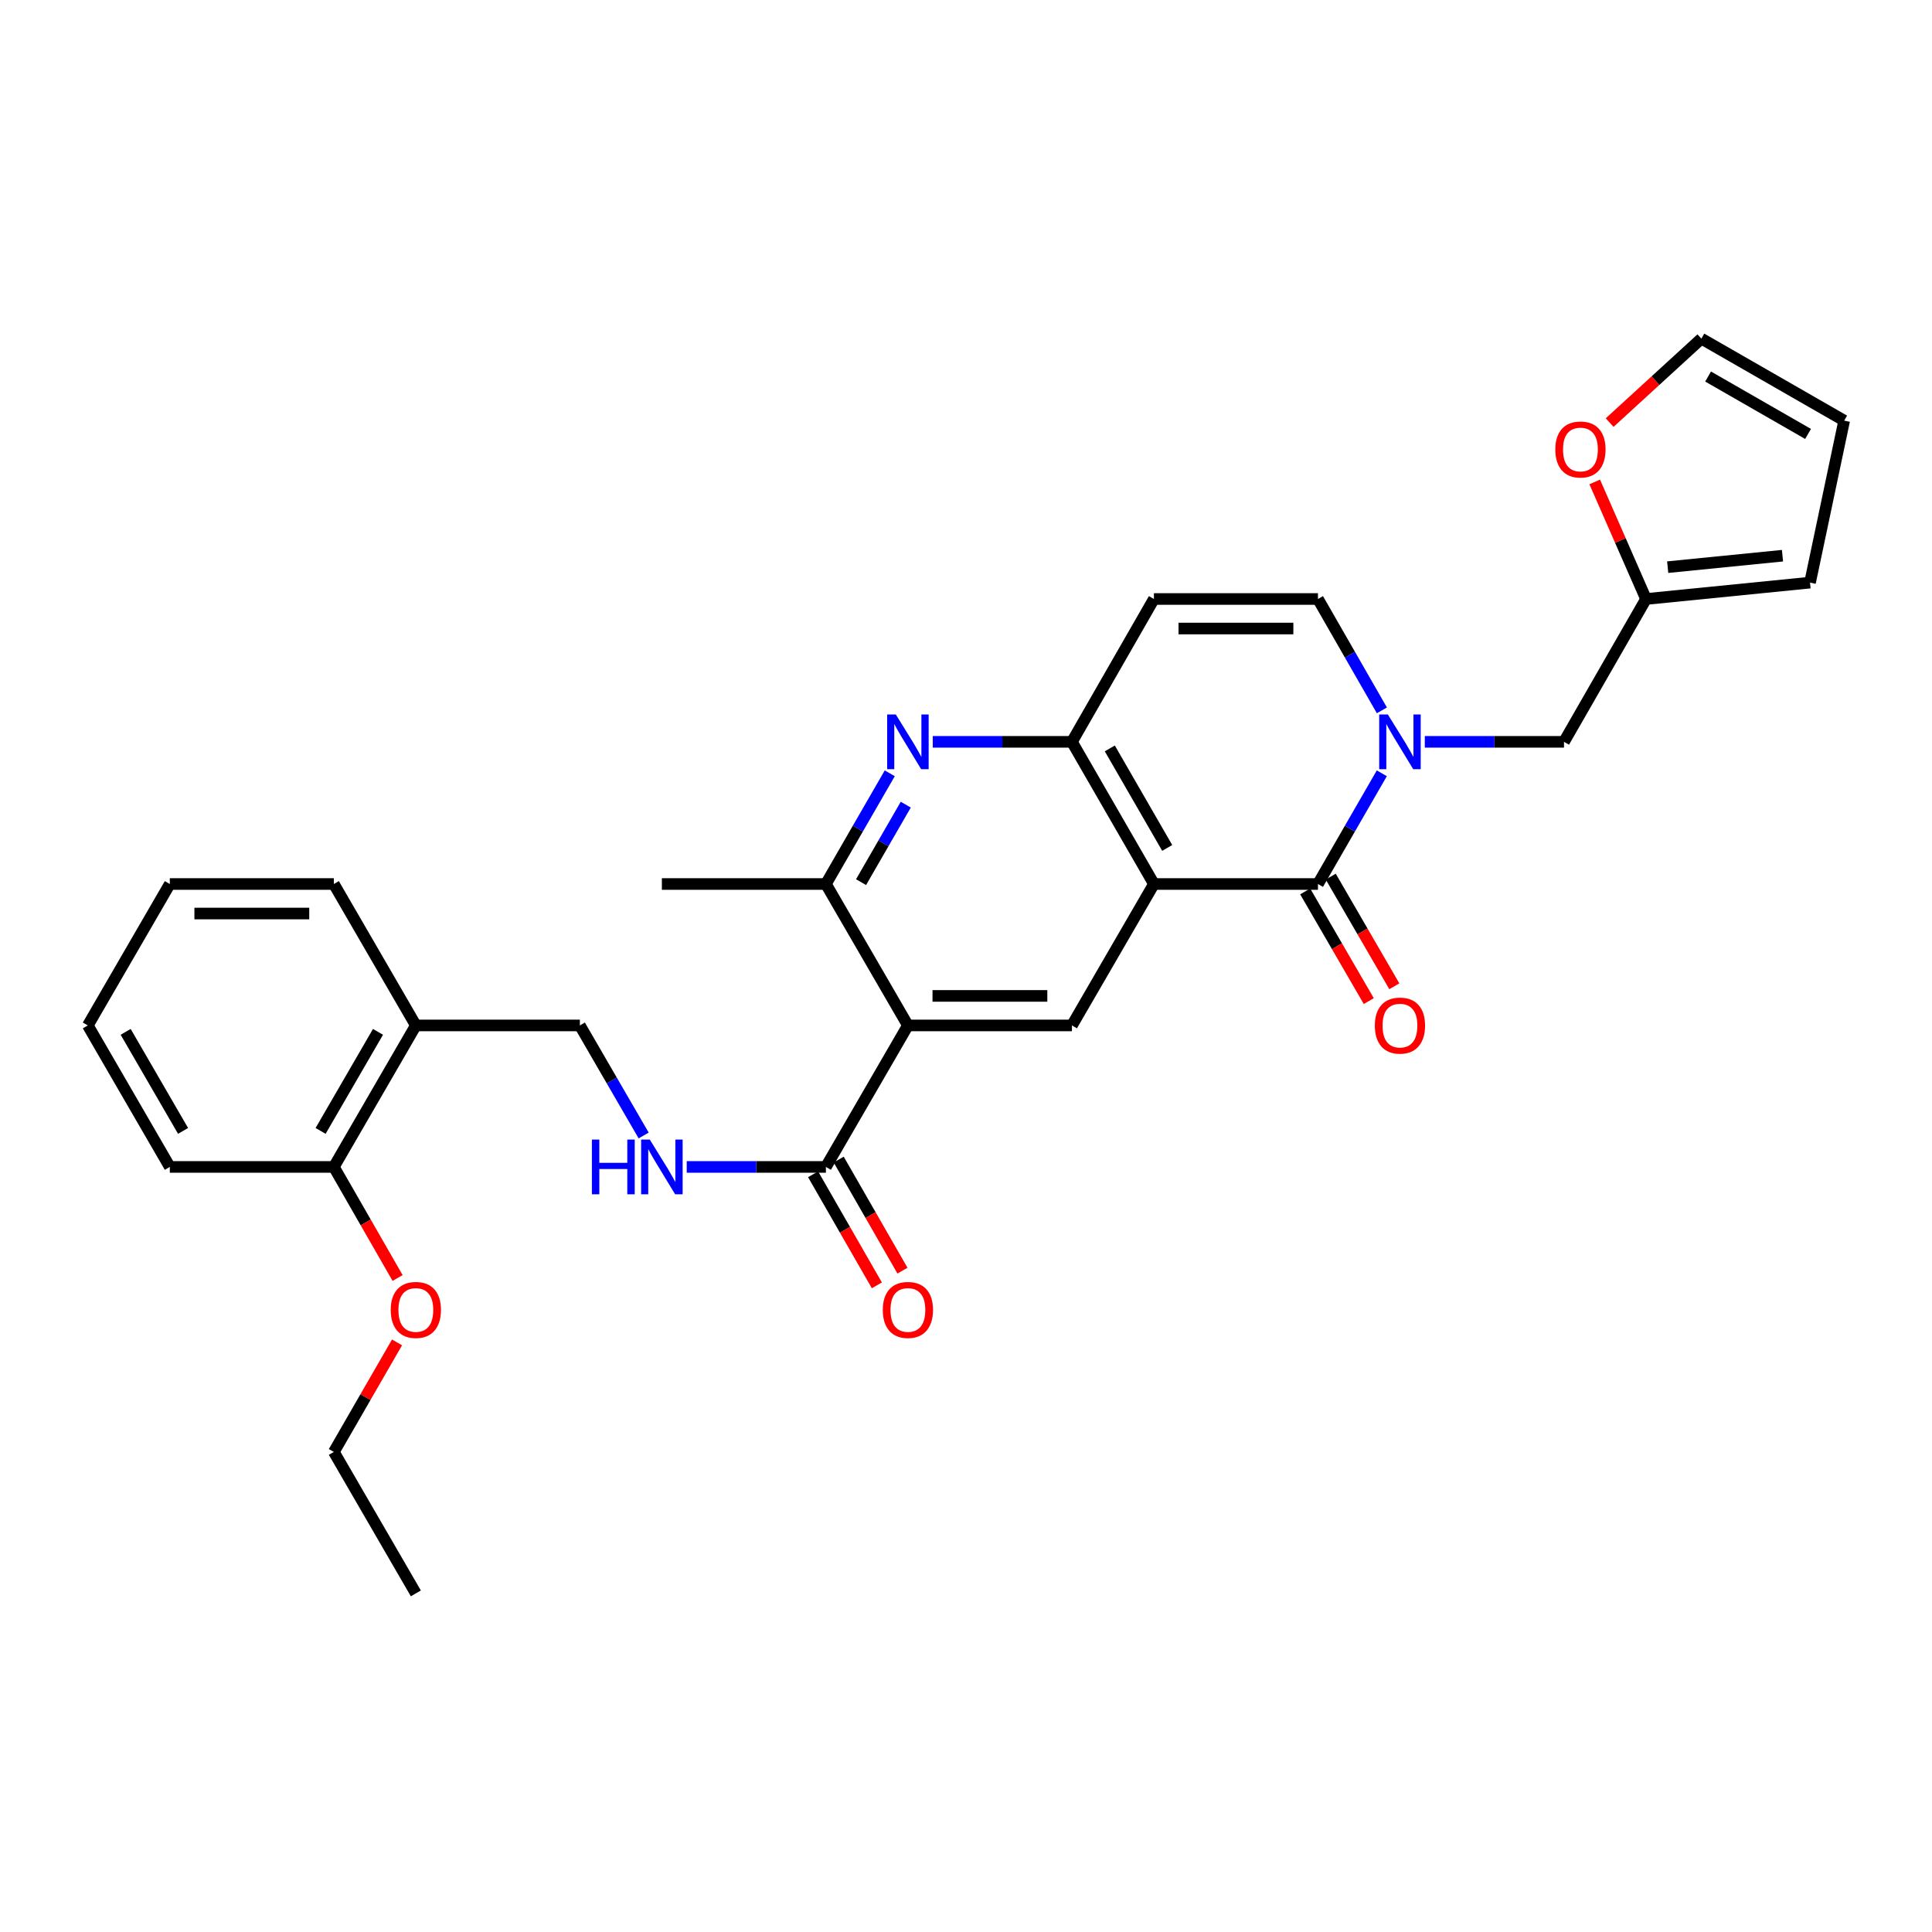 <?xml version='1.0' encoding='iso-8859-1'?>
<svg version='1.1' baseProfile='full'
              xmlns='http://www.w3.org/2000/svg'
                      xmlns:rdkit='http://www.rdkit.org/xml'
                      xmlns:xlink='http://www.w3.org/1999/xlink'
                  xml:space='preserve'
width='1000px' height='1000px' viewBox='0 0 1000 1000'>
<!-- END OF HEADER -->
<rect style='opacity:1.0;fill:#FFFFFF;stroke:none' width='1000' height='1000' x='0' y='0'> </rect>
<path class='bond-0' d='M 597.269,457.56 L 682.175,457.56' style='fill:none;fill-rule:evenodd;stroke:#000000;stroke-width:6px;stroke-linecap:butt;stroke-linejoin:miter;stroke-opacity:1' />
<path class='bond-3' d='M 597.269,457.56 L 554.829,383.973' style='fill:none;fill-rule:evenodd;stroke:#000000;stroke-width:6px;stroke-linecap:butt;stroke-linejoin:miter;stroke-opacity:1' />
<path class='bond-3' d='M 604.143,438.886 L 574.435,387.375' style='fill:none;fill-rule:evenodd;stroke:#000000;stroke-width:6px;stroke-linecap:butt;stroke-linejoin:miter;stroke-opacity:1' />
<path class='bond-5' d='M 597.269,457.56 L 554.829,530.764' style='fill:none;fill-rule:evenodd;stroke:#000000;stroke-width:6px;stroke-linecap:butt;stroke-linejoin:miter;stroke-opacity:1' />
<path class='bond-1' d='M 682.175,457.56 L 698.699,428.908' style='fill:none;fill-rule:evenodd;stroke:#000000;stroke-width:6px;stroke-linecap:butt;stroke-linejoin:miter;stroke-opacity:1' />
<path class='bond-1' d='M 698.699,428.908 L 715.224,400.257' style='fill:none;fill-rule:evenodd;stroke:#0000FF;stroke-width:6px;stroke-linecap:butt;stroke-linejoin:miter;stroke-opacity:1' />
<path class='bond-14' d='M 675.563,461.393 L 692.019,489.777' style='fill:none;fill-rule:evenodd;stroke:#000000;stroke-width:6px;stroke-linecap:butt;stroke-linejoin:miter;stroke-opacity:1' />
<path class='bond-14' d='M 692.019,489.777 L 708.475,518.162' style='fill:none;fill-rule:evenodd;stroke:#FF0000;stroke-width:6px;stroke-linecap:butt;stroke-linejoin:miter;stroke-opacity:1' />
<path class='bond-14' d='M 688.786,453.727 L 705.242,482.111' style='fill:none;fill-rule:evenodd;stroke:#000000;stroke-width:6px;stroke-linecap:butt;stroke-linejoin:miter;stroke-opacity:1' />
<path class='bond-14' d='M 705.242,482.111 L 721.698,510.496' style='fill:none;fill-rule:evenodd;stroke:#FF0000;stroke-width:6px;stroke-linecap:butt;stroke-linejoin:miter;stroke-opacity:1' />
<path class='bond-11' d='M 737.478,383.973 L 773.499,383.973' style='fill:none;fill-rule:evenodd;stroke:#0000FF;stroke-width:6px;stroke-linecap:butt;stroke-linejoin:miter;stroke-opacity:1' />
<path class='bond-11' d='M 773.499,383.973 L 809.521,383.973' style='fill:none;fill-rule:evenodd;stroke:#000000;stroke-width:6px;stroke-linecap:butt;stroke-linejoin:miter;stroke-opacity:1' />
<path class='bond-31' d='M 715.263,367.682 L 698.719,338.86' style='fill:none;fill-rule:evenodd;stroke:#0000FF;stroke-width:6px;stroke-linecap:butt;stroke-linejoin:miter;stroke-opacity:1' />
<path class='bond-31' d='M 698.719,338.86 L 682.175,310.039' style='fill:none;fill-rule:evenodd;stroke:#000000;stroke-width:6px;stroke-linecap:butt;stroke-linejoin:miter;stroke-opacity:1' />
<path class='bond-2' d='M 469.932,530.764 L 554.829,530.764' style='fill:none;fill-rule:evenodd;stroke:#000000;stroke-width:6px;stroke-linecap:butt;stroke-linejoin:miter;stroke-opacity:1' />
<path class='bond-2' d='M 482.666,515.48 L 542.094,515.48' style='fill:none;fill-rule:evenodd;stroke:#000000;stroke-width:6px;stroke-linecap:butt;stroke-linejoin:miter;stroke-opacity:1' />
<path class='bond-6' d='M 469.932,530.764 L 427.483,457.56' style='fill:none;fill-rule:evenodd;stroke:#000000;stroke-width:6px;stroke-linecap:butt;stroke-linejoin:miter;stroke-opacity:1' />
<path class='bond-8' d='M 469.932,530.764 L 427.483,604.003' style='fill:none;fill-rule:evenodd;stroke:#000000;stroke-width:6px;stroke-linecap:butt;stroke-linejoin:miter;stroke-opacity:1' />
<path class='bond-4' d='M 554.829,383.973 L 518.812,383.973' style='fill:none;fill-rule:evenodd;stroke:#000000;stroke-width:6px;stroke-linecap:butt;stroke-linejoin:miter;stroke-opacity:1' />
<path class='bond-4' d='M 518.812,383.973 L 482.794,383.973' style='fill:none;fill-rule:evenodd;stroke:#0000FF;stroke-width:6px;stroke-linecap:butt;stroke-linejoin:miter;stroke-opacity:1' />
<path class='bond-7' d='M 554.829,383.973 L 597.269,310.039' style='fill:none;fill-rule:evenodd;stroke:#000000;stroke-width:6px;stroke-linecap:butt;stroke-linejoin:miter;stroke-opacity:1' />
<path class='bond-30' d='M 460.539,400.257 L 444.011,428.909' style='fill:none;fill-rule:evenodd;stroke:#0000FF;stroke-width:6px;stroke-linecap:butt;stroke-linejoin:miter;stroke-opacity:1' />
<path class='bond-30' d='M 444.011,428.909 L 427.483,457.56' style='fill:none;fill-rule:evenodd;stroke:#000000;stroke-width:6px;stroke-linecap:butt;stroke-linejoin:miter;stroke-opacity:1' />
<path class='bond-30' d='M 468.82,416.49 L 457.251,436.546' style='fill:none;fill-rule:evenodd;stroke:#0000FF;stroke-width:6px;stroke-linecap:butt;stroke-linejoin:miter;stroke-opacity:1' />
<path class='bond-30' d='M 457.251,436.546 L 445.681,456.602' style='fill:none;fill-rule:evenodd;stroke:#000000;stroke-width:6px;stroke-linecap:butt;stroke-linejoin:miter;stroke-opacity:1' />
<path class='bond-23' d='M 427.483,457.56 L 342.586,457.56' style='fill:none;fill-rule:evenodd;stroke:#000000;stroke-width:6px;stroke-linecap:butt;stroke-linejoin:miter;stroke-opacity:1' />
<path class='bond-9' d='M 597.269,310.039 L 682.175,310.039' style='fill:none;fill-rule:evenodd;stroke:#000000;stroke-width:6px;stroke-linecap:butt;stroke-linejoin:miter;stroke-opacity:1' />
<path class='bond-9' d='M 610.005,325.323 L 669.439,325.323' style='fill:none;fill-rule:evenodd;stroke:#000000;stroke-width:6px;stroke-linecap:butt;stroke-linejoin:miter;stroke-opacity:1' />
<path class='bond-10' d='M 427.483,604.003 L 391.466,604.003' style='fill:none;fill-rule:evenodd;stroke:#000000;stroke-width:6px;stroke-linecap:butt;stroke-linejoin:miter;stroke-opacity:1' />
<path class='bond-10' d='M 391.466,604.003 L 355.449,604.003' style='fill:none;fill-rule:evenodd;stroke:#0000FF;stroke-width:6px;stroke-linecap:butt;stroke-linejoin:miter;stroke-opacity:1' />
<path class='bond-17' d='M 420.856,607.808 L 437.357,636.55' style='fill:none;fill-rule:evenodd;stroke:#000000;stroke-width:6px;stroke-linecap:butt;stroke-linejoin:miter;stroke-opacity:1' />
<path class='bond-17' d='M 437.357,636.55 L 453.859,665.291' style='fill:none;fill-rule:evenodd;stroke:#FF0000;stroke-width:6px;stroke-linecap:butt;stroke-linejoin:miter;stroke-opacity:1' />
<path class='bond-17' d='M 434.111,600.198 L 450.613,628.939' style='fill:none;fill-rule:evenodd;stroke:#000000;stroke-width:6px;stroke-linecap:butt;stroke-linejoin:miter;stroke-opacity:1' />
<path class='bond-17' d='M 450.613,628.939 L 467.114,657.681' style='fill:none;fill-rule:evenodd;stroke:#FF0000;stroke-width:6px;stroke-linecap:butt;stroke-linejoin:miter;stroke-opacity:1' />
<path class='bond-16' d='M 333.153,587.727 L 316.645,559.245' style='fill:none;fill-rule:evenodd;stroke:#0000FF;stroke-width:6px;stroke-linecap:butt;stroke-linejoin:miter;stroke-opacity:1' />
<path class='bond-16' d='M 316.645,559.245 L 300.138,530.764' style='fill:none;fill-rule:evenodd;stroke:#000000;stroke-width:6px;stroke-linecap:butt;stroke-linejoin:miter;stroke-opacity:1' />
<path class='bond-12' d='M 809.521,383.973 L 851.978,310.039' style='fill:none;fill-rule:evenodd;stroke:#000000;stroke-width:6px;stroke-linecap:butt;stroke-linejoin:miter;stroke-opacity:1' />
<path class='bond-15' d='M 851.978,310.039 L 838.701,279.742' style='fill:none;fill-rule:evenodd;stroke:#000000;stroke-width:6px;stroke-linecap:butt;stroke-linejoin:miter;stroke-opacity:1' />
<path class='bond-15' d='M 838.701,279.742 L 825.424,249.446' style='fill:none;fill-rule:evenodd;stroke:#FF0000;stroke-width:6px;stroke-linecap:butt;stroke-linejoin:miter;stroke-opacity:1' />
<path class='bond-18' d='M 851.978,310.039 L 936.866,301.564' style='fill:none;fill-rule:evenodd;stroke:#000000;stroke-width:6px;stroke-linecap:butt;stroke-linejoin:miter;stroke-opacity:1' />
<path class='bond-18' d='M 863.193,293.558 L 922.615,287.626' style='fill:none;fill-rule:evenodd;stroke:#000000;stroke-width:6px;stroke-linecap:butt;stroke-linejoin:miter;stroke-opacity:1' />
<path class='bond-13' d='M 215.24,530.764 L 300.138,530.764' style='fill:none;fill-rule:evenodd;stroke:#000000;stroke-width:6px;stroke-linecap:butt;stroke-linejoin:miter;stroke-opacity:1' />
<path class='bond-20' d='M 215.24,530.764 L 172.8,604.003' style='fill:none;fill-rule:evenodd;stroke:#000000;stroke-width:6px;stroke-linecap:butt;stroke-linejoin:miter;stroke-opacity:1' />
<path class='bond-20' d='M 195.65,534.087 L 165.942,585.354' style='fill:none;fill-rule:evenodd;stroke:#000000;stroke-width:6px;stroke-linecap:butt;stroke-linejoin:miter;stroke-opacity:1' />
<path class='bond-24' d='M 215.24,530.764 L 172.8,457.56' style='fill:none;fill-rule:evenodd;stroke:#000000;stroke-width:6px;stroke-linecap:butt;stroke-linejoin:miter;stroke-opacity:1' />
<path class='bond-19' d='M 833.151,218.73 L 856.889,197.001' style='fill:none;fill-rule:evenodd;stroke:#FF0000;stroke-width:6px;stroke-linecap:butt;stroke-linejoin:miter;stroke-opacity:1' />
<path class='bond-19' d='M 856.889,197.001 L 880.628,175.271' style='fill:none;fill-rule:evenodd;stroke:#000000;stroke-width:6px;stroke-linecap:butt;stroke-linejoin:miter;stroke-opacity:1' />
<path class='bond-21' d='M 936.866,301.564 L 954.545,217.711' style='fill:none;fill-rule:evenodd;stroke:#000000;stroke-width:6px;stroke-linecap:butt;stroke-linejoin:miter;stroke-opacity:1' />
<path class='bond-32' d='M 880.628,175.271 L 954.545,217.711' style='fill:none;fill-rule:evenodd;stroke:#000000;stroke-width:6px;stroke-linecap:butt;stroke-linejoin:miter;stroke-opacity:1' />
<path class='bond-32' d='M 884.105,194.892 L 935.847,224.601' style='fill:none;fill-rule:evenodd;stroke:#000000;stroke-width:6px;stroke-linecap:butt;stroke-linejoin:miter;stroke-opacity:1' />
<path class='bond-22' d='M 172.8,604.003 L 189.299,632.745' style='fill:none;fill-rule:evenodd;stroke:#000000;stroke-width:6px;stroke-linecap:butt;stroke-linejoin:miter;stroke-opacity:1' />
<path class='bond-22' d='M 189.299,632.745 L 205.797,661.486' style='fill:none;fill-rule:evenodd;stroke:#FF0000;stroke-width:6px;stroke-linecap:butt;stroke-linejoin:miter;stroke-opacity:1' />
<path class='bond-25' d='M 172.8,604.003 L 87.895,604.003' style='fill:none;fill-rule:evenodd;stroke:#000000;stroke-width:6px;stroke-linecap:butt;stroke-linejoin:miter;stroke-opacity:1' />
<path class='bond-26' d='M 205.503,694.821 L 189.152,723.173' style='fill:none;fill-rule:evenodd;stroke:#FF0000;stroke-width:6px;stroke-linecap:butt;stroke-linejoin:miter;stroke-opacity:1' />
<path class='bond-26' d='M 189.152,723.173 L 172.8,751.524' style='fill:none;fill-rule:evenodd;stroke:#000000;stroke-width:6px;stroke-linecap:butt;stroke-linejoin:miter;stroke-opacity:1' />
<path class='bond-28' d='M 172.8,457.56 L 87.895,457.56' style='fill:none;fill-rule:evenodd;stroke:#000000;stroke-width:6px;stroke-linecap:butt;stroke-linejoin:miter;stroke-opacity:1' />
<path class='bond-28' d='M 160.064,472.844 L 100.63,472.844' style='fill:none;fill-rule:evenodd;stroke:#000000;stroke-width:6px;stroke-linecap:butt;stroke-linejoin:miter;stroke-opacity:1' />
<path class='bond-33' d='M 87.895,604.003 L 45.455,530.764' style='fill:none;fill-rule:evenodd;stroke:#000000;stroke-width:6px;stroke-linecap:butt;stroke-linejoin:miter;stroke-opacity:1' />
<path class='bond-33' d='M 94.753,585.354 L 65.045,534.087' style='fill:none;fill-rule:evenodd;stroke:#000000;stroke-width:6px;stroke-linecap:butt;stroke-linejoin:miter;stroke-opacity:1' />
<path class='bond-27' d='M 172.8,751.524 L 215.24,824.729' style='fill:none;fill-rule:evenodd;stroke:#000000;stroke-width:6px;stroke-linecap:butt;stroke-linejoin:miter;stroke-opacity:1' />
<path class='bond-29' d='M 87.895,457.56 L 45.455,530.764' style='fill:none;fill-rule:evenodd;stroke:#000000;stroke-width:6px;stroke-linecap:butt;stroke-linejoin:miter;stroke-opacity:1' />
<path  class='atom-2' d='M 718.355 369.813
L 727.635 384.813
Q 728.555 386.293, 730.035 388.973
Q 731.515 391.653, 731.595 391.813
L 731.595 369.813
L 735.355 369.813
L 735.355 398.133
L 731.475 398.133
L 721.515 381.733
Q 720.355 379.813, 719.115 377.613
Q 717.915 375.413, 717.555 374.733
L 717.555 398.133
L 713.875 398.133
L 713.875 369.813
L 718.355 369.813
' fill='#0000FF'/>
<path  class='atom-5' d='M 463.672 369.813
L 472.952 384.813
Q 473.872 386.293, 475.352 388.973
Q 476.832 391.653, 476.912 391.813
L 476.912 369.813
L 480.672 369.813
L 480.672 398.133
L 476.792 398.133
L 466.832 381.733
Q 465.672 379.813, 464.432 377.613
Q 463.232 375.413, 462.872 374.733
L 462.872 398.133
L 459.192 398.133
L 459.192 369.813
L 463.672 369.813
' fill='#0000FF'/>
<path  class='atom-11' d='M 306.366 589.843
L 310.206 589.843
L 310.206 601.883
L 324.686 601.883
L 324.686 589.843
L 328.526 589.843
L 328.526 618.163
L 324.686 618.163
L 324.686 605.083
L 310.206 605.083
L 310.206 618.163
L 306.366 618.163
L 306.366 589.843
' fill='#0000FF'/>
<path  class='atom-11' d='M 336.326 589.843
L 345.606 604.843
Q 346.526 606.323, 348.006 609.003
Q 349.486 611.683, 349.566 611.843
L 349.566 589.843
L 353.326 589.843
L 353.326 618.163
L 349.446 618.163
L 339.486 601.763
Q 338.326 599.843, 337.086 597.643
Q 335.886 595.443, 335.526 594.763
L 335.526 618.163
L 331.846 618.163
L 331.846 589.843
L 336.326 589.843
' fill='#0000FF'/>
<path  class='atom-15' d='M 711.615 530.844
Q 711.615 524.044, 714.975 520.244
Q 718.335 516.444, 724.615 516.444
Q 730.895 516.444, 734.255 520.244
Q 737.615 524.044, 737.615 530.844
Q 737.615 537.724, 734.215 541.644
Q 730.815 545.524, 724.615 545.524
Q 718.375 545.524, 714.975 541.644
Q 711.615 537.764, 711.615 530.844
M 724.615 542.324
Q 728.935 542.324, 731.255 539.444
Q 733.615 536.524, 733.615 530.844
Q 733.615 525.284, 731.255 522.484
Q 728.935 519.644, 724.615 519.644
Q 720.295 519.644, 717.935 522.444
Q 715.615 525.244, 715.615 530.844
Q 715.615 536.564, 717.935 539.444
Q 720.295 542.324, 724.615 542.324
' fill='#FF0000'/>
<path  class='atom-16' d='M 805.029 232.651
Q 805.029 225.851, 808.389 222.051
Q 811.749 218.251, 818.029 218.251
Q 824.309 218.251, 827.669 222.051
Q 831.029 225.851, 831.029 232.651
Q 831.029 239.531, 827.629 243.451
Q 824.229 247.331, 818.029 247.331
Q 811.789 247.331, 808.389 243.451
Q 805.029 239.571, 805.029 232.651
M 818.029 244.131
Q 822.349 244.131, 824.669 241.251
Q 827.029 238.331, 827.029 232.651
Q 827.029 227.091, 824.669 224.291
Q 822.349 221.451, 818.029 221.451
Q 813.709 221.451, 811.349 224.251
Q 809.029 227.051, 809.029 232.651
Q 809.029 238.371, 811.349 241.251
Q 813.709 244.131, 818.029 244.131
' fill='#FF0000'/>
<path  class='atom-18' d='M 456.932 678.018
Q 456.932 671.218, 460.292 667.418
Q 463.652 663.618, 469.932 663.618
Q 476.212 663.618, 479.572 667.418
Q 482.932 671.218, 482.932 678.018
Q 482.932 684.898, 479.532 688.818
Q 476.132 692.698, 469.932 692.698
Q 463.692 692.698, 460.292 688.818
Q 456.932 684.938, 456.932 678.018
M 469.932 689.498
Q 474.252 689.498, 476.572 686.618
Q 478.932 683.698, 478.932 678.018
Q 478.932 672.458, 476.572 669.658
Q 474.252 666.818, 469.932 666.818
Q 465.612 666.818, 463.252 669.618
Q 460.932 672.418, 460.932 678.018
Q 460.932 683.738, 463.252 686.618
Q 465.612 689.498, 469.932 689.498
' fill='#FF0000'/>
<path  class='atom-23' d='M 202.24 678.018
Q 202.24 671.218, 205.6 667.418
Q 208.96 663.618, 215.24 663.618
Q 221.52 663.618, 224.88 667.418
Q 228.24 671.218, 228.24 678.018
Q 228.24 684.898, 224.84 688.818
Q 221.44 692.698, 215.24 692.698
Q 209 692.698, 205.6 688.818
Q 202.24 684.938, 202.24 678.018
M 215.24 689.498
Q 219.56 689.498, 221.88 686.618
Q 224.24 683.698, 224.24 678.018
Q 224.24 672.458, 221.88 669.658
Q 219.56 666.818, 215.24 666.818
Q 210.92 666.818, 208.56 669.618
Q 206.24 672.418, 206.24 678.018
Q 206.24 683.738, 208.56 686.618
Q 210.92 689.498, 215.24 689.498
' fill='#FF0000'/>
</svg>
